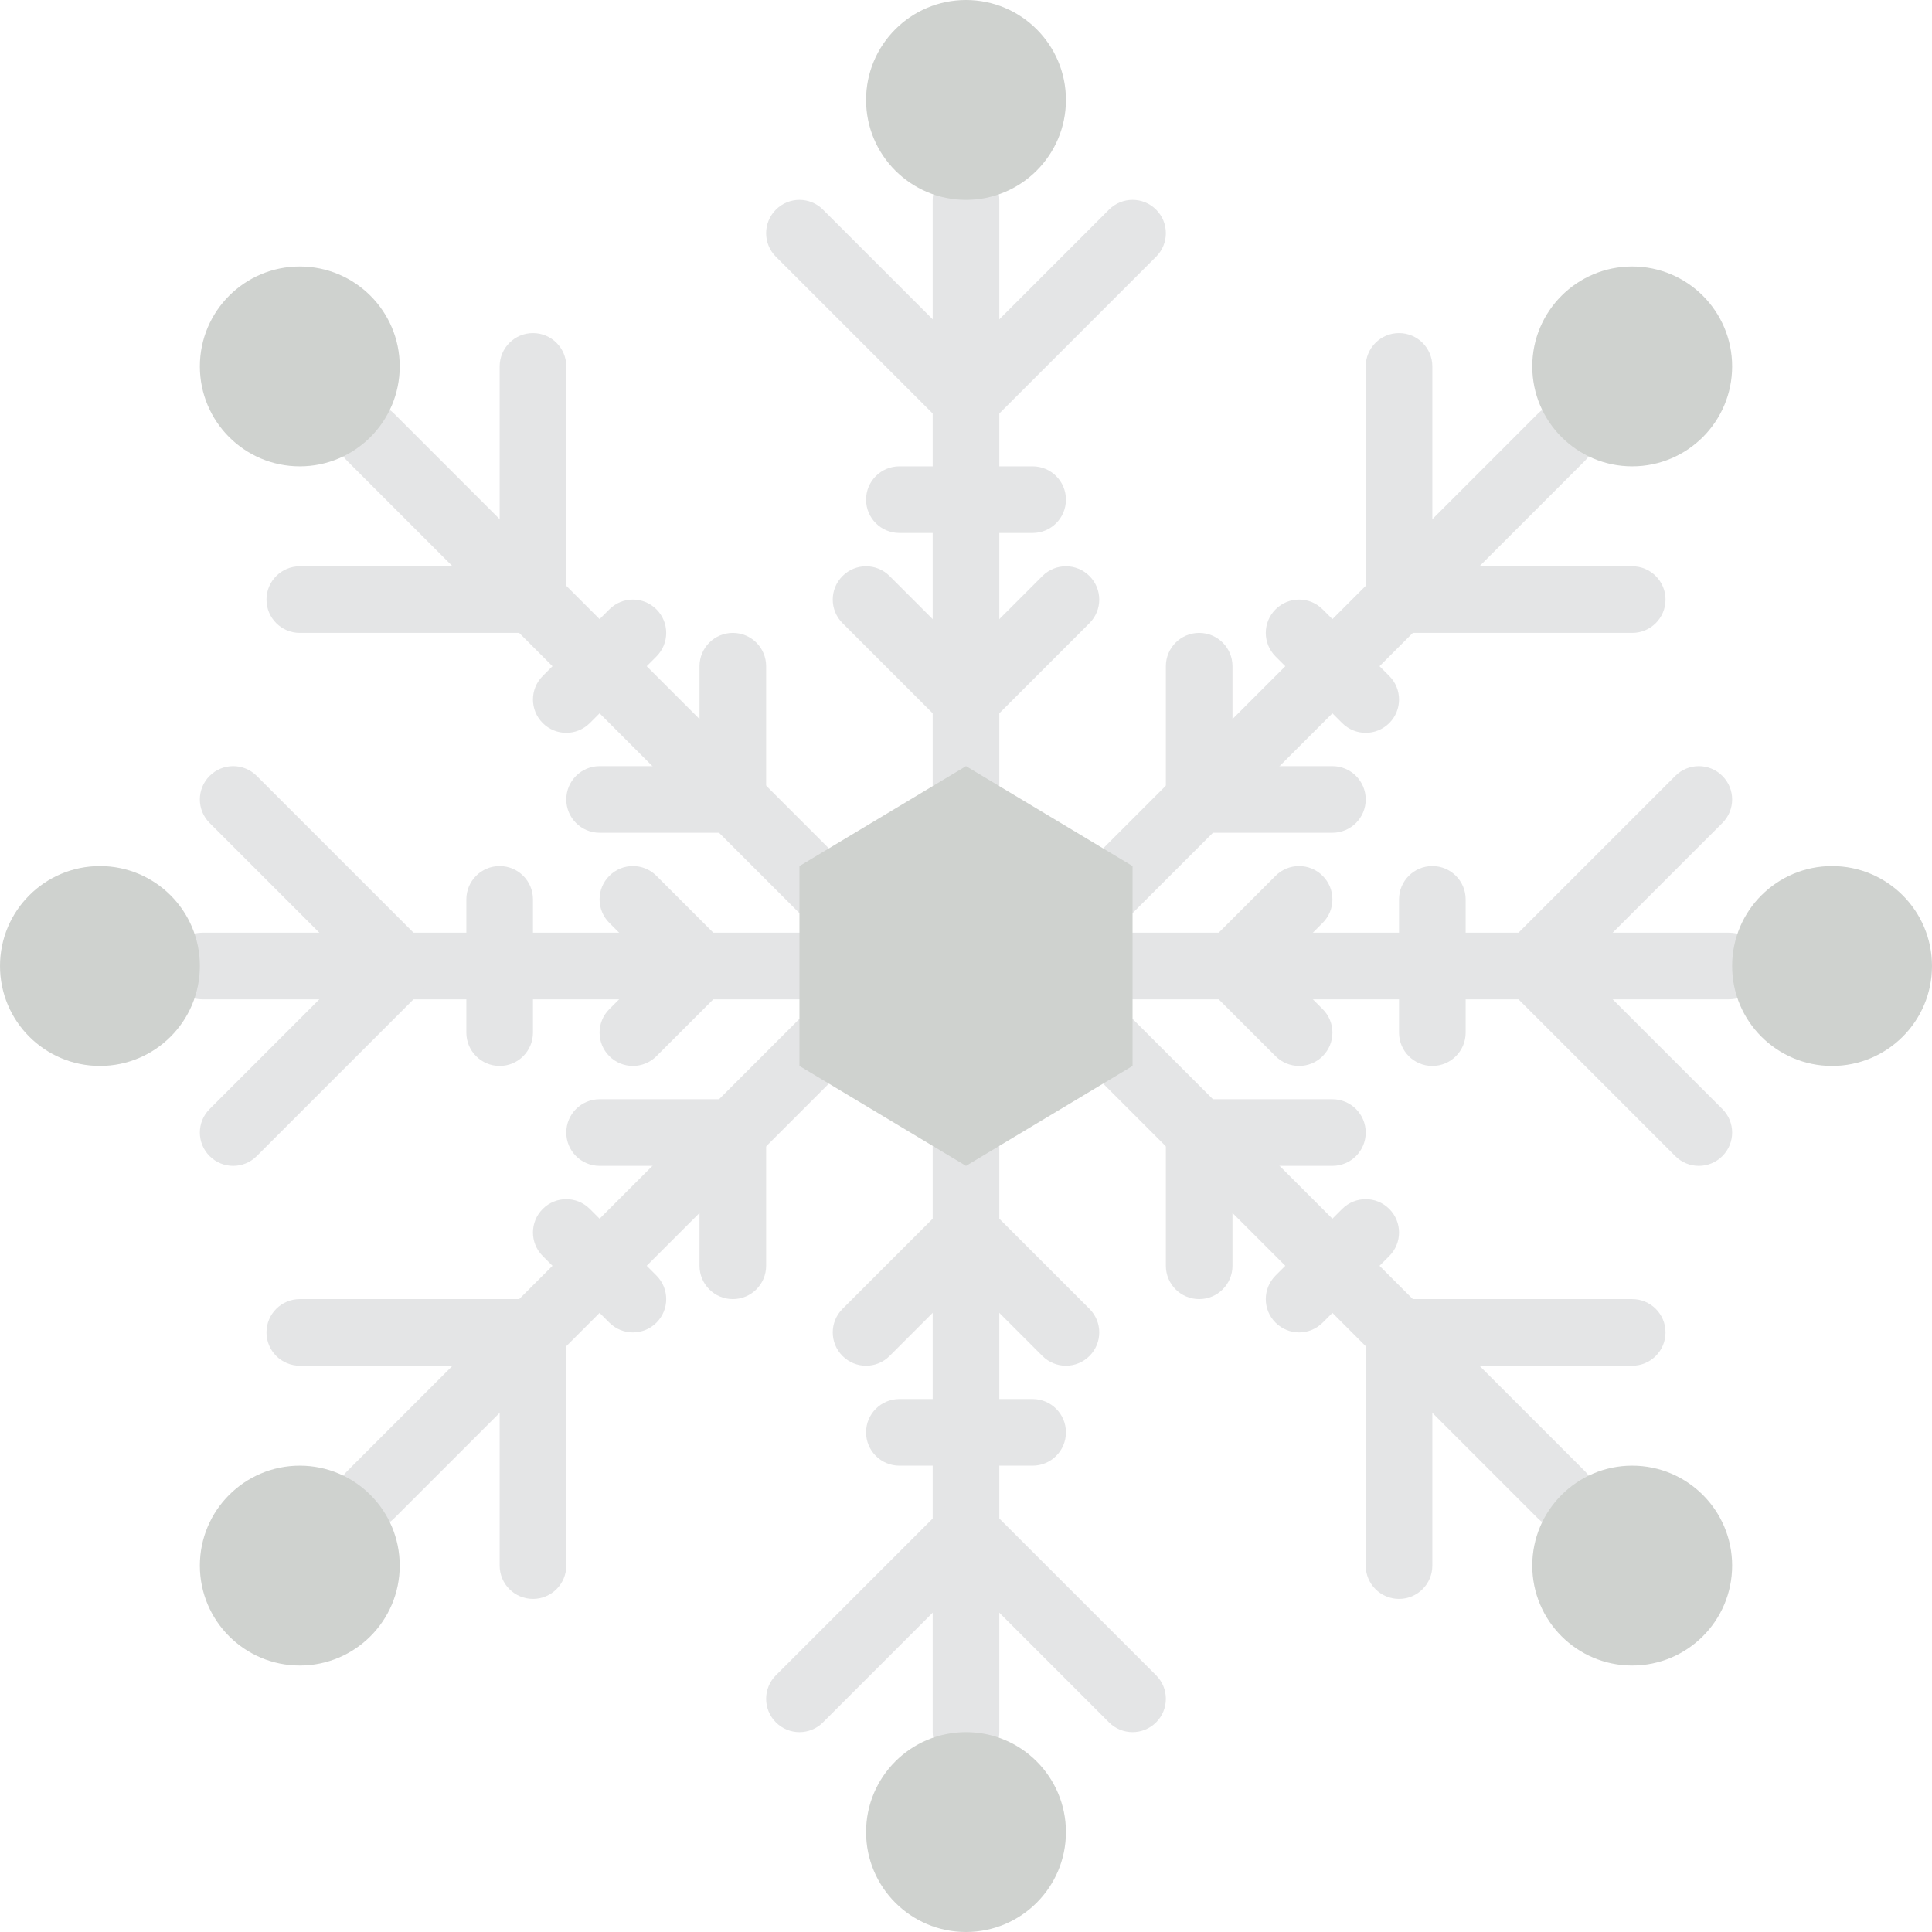 <?xml version="1.0" encoding="iso-8859-1"?>
<!-- Uploaded to: SVG Repo, www.svgrepo.com, Generator: SVG Repo Mixer Tools -->
<svg height="800px" width="800px" version="1.1" id="Layer_1" xmlns="http://www.w3.org/2000/svg" xmlns:xlink="http://www.w3.org/1999/xlink" 
	 viewBox="0 0 512 512" xml:space="preserve">
<g>
	<g>
		<path style="fill:#E4E5E6;" d="M256,229.517c-4.873,0-8.828-3.946-8.828-8.828V52.966c0-4.882,3.955-8.828,8.828-8.828
			s8.828,3.946,8.828,8.828V220.69C264.828,225.571,260.873,229.517,256,229.517"/>
		<path style="fill:#E4E5E6;" d="M256,114.759c-2.26,0-4.52-0.865-6.241-2.586l-44.138-44.138c-3.452-3.452-3.452-9.031,0-12.482
			c3.452-3.452,9.031-3.452,12.482,0L256,93.449l37.897-37.897c3.452-3.452,9.031-3.452,12.482,0c3.452,3.452,3.452,9.031,0,12.482
			l-44.138,44.138C260.52,113.894,258.26,114.759,256,114.759"/>
		<path style="fill:#E4E5E6;" d="M256,194.207c-2.26,0-4.52-0.865-6.241-2.586l-26.483-26.483c-3.452-3.452-3.452-9.031,0-12.482
			c3.452-3.452,9.031-3.452,12.482,0L256,172.897l20.242-20.242c3.452-3.452,9.031-3.452,12.482,0c3.452,3.452,3.452,9.031,0,12.482
			l-26.483,26.483C260.52,193.342,258.26,194.207,256,194.207"/>
		<path style="fill:#E4E5E6;" d="M273.655,141.241h-35.31c-4.873,0-8.828-3.946-8.828-8.828c0-4.882,3.955-8.828,8.828-8.828h35.31
			c4.873,0,8.828,3.946,8.828,8.828C282.483,137.295,278.528,141.241,273.655,141.241"/>
		<path style="fill:#E4E5E6;" d="M256,467.862c-4.873,0-8.828-3.946-8.828-8.828V291.31c0-4.882,3.955-8.828,8.828-8.828
			s8.828,3.946,8.828,8.828v167.724C264.828,463.916,260.873,467.862,256,467.862"/>
		<path style="fill:#E4E5E6;" d="M300.138,459.034c-2.26,0-4.52-0.865-6.241-2.586L256,418.551l-37.897,37.897
			c-3.452,3.452-9.031,3.452-12.482,0c-3.452-3.452-3.452-9.031,0-12.482l44.138-44.138c3.452-3.452,9.031-3.452,12.482,0
			l44.138,44.138c3.452,3.452,3.452,9.031,0,12.482C304.658,458.169,302.398,459.034,300.138,459.034"/>
		<path style="fill:#E4E5E6;" d="M282.483,361.931c-2.26,0-4.52-0.865-6.241-2.586L256,339.103l-20.242,20.242
			c-3.452,3.452-9.031,3.452-12.482,0c-3.452-3.452-3.452-9.031,0-12.482l26.483-26.483c3.452-3.452,9.031-3.452,12.482,0
			l26.483,26.483c3.452,3.452,3.452,9.031,0,12.482C287.003,361.066,284.743,361.931,282.483,361.931"/>
		<path style="fill:#E4E5E6;" d="M273.655,388.414h-35.31c-4.873,0-8.828-3.946-8.828-8.828c0-4.882,3.955-8.828,8.828-8.828h35.31
			c4.873,0,8.828,3.946,8.828,8.828C282.483,384.468,278.528,388.414,273.655,388.414"/>
		<path style="fill:#E4E5E6;" d="M223.276,249.759c-2.26,0-4.52-0.865-6.241-2.586L91.93,122.068c-3.452-3.443-3.452-9.031,0-12.482
			c3.452-3.452,9.039-3.452,12.482,0L229.517,234.69c3.452,3.452,3.452,9.031,0,12.482
			C227.796,248.894,225.536,249.759,223.276,249.759"/>
		<path style="fill:#E4E5E6;" d="M141.241,167.724H79.448c-4.873,0-8.828-3.946-8.828-8.828c0-4.882,3.955-8.828,8.828-8.828h52.966
			V97.103c0-4.882,3.955-8.828,8.828-8.828s8.828,3.946,8.828,8.828v61.793C150.069,163.778,146.114,167.724,141.241,167.724"/>
		<path style="fill:#E4E5E6;" d="M194.207,220.69h-35.31c-4.873,0-8.828-3.946-8.828-8.828c0-4.882,3.955-8.828,8.828-8.828h26.483
			v-26.483c0-4.882,3.955-8.828,8.828-8.828s8.828,3.946,8.828,8.828v35.31C203.034,216.744,199.08,220.69,194.207,220.69"/>
		<path style="fill:#E4E5E6;" d="M150.069,194.207c-2.26,0-4.52-0.865-6.241-2.586c-3.452-3.452-3.452-9.031,0-12.482l17.655-17.655
			c3.452-3.452,9.031-3.452,12.482,0s3.452,9.031,0,12.482L156.31,191.62C154.589,193.342,152.329,194.207,150.069,194.207"/>
		<path style="fill:#E4E5E6;" d="M288.724,249.759c-2.26,0-4.52-0.865-6.241-2.586c-3.452-3.452-3.452-9.031,0-12.482
			l125.105-125.105c3.443-3.452,9.031-3.452,12.482,0c3.452,3.452,3.452,9.039,0,12.482L294.965,247.172
			C293.244,248.894,290.984,249.759,288.724,249.759"/>
		<path style="fill:#E4E5E6;" d="M432.552,167.724h-61.793c-4.873,0-8.828-3.946-8.828-8.828V97.103
			c0-4.882,3.955-8.828,8.828-8.828c4.873,0,8.828,3.946,8.828,8.828v52.966h52.966c4.873,0,8.828,3.946,8.828,8.828
			C441.379,163.778,437.425,167.724,432.552,167.724"/>
		<path style="fill:#E4E5E6;" d="M353.103,220.69h-35.31c-4.873,0-8.828-3.946-8.828-8.828v-35.31c0-4.882,3.955-8.828,8.828-8.828
			c4.873,0,8.828,3.946,8.828,8.828v26.483h26.483c4.873,0,8.828,3.946,8.828,8.828C361.931,216.744,357.976,220.69,353.103,220.69"
			/>
		<path style="fill:#E4E5E6;" d="M361.931,194.207c-2.26,0-4.52-0.865-6.241-2.586l-17.655-17.655
			c-3.452-3.452-3.452-9.031,0-12.482c3.452-3.452,9.031-3.452,12.482,0l17.655,17.655c3.452,3.452,3.452,9.031,0,12.482
			C366.451,193.342,364.191,194.207,361.931,194.207"/>
		<path style="fill:#E4E5E6;" d="M413.828,405c-2.26,0-4.52-0.865-6.241-2.586l-121.22-121.22c-3.452-3.452-3.452-9.039,0-12.482
			c3.443-3.452,9.031-3.452,12.482,0l121.22,121.22c3.452,3.452,3.452,9.031,0,12.482C418.347,404.135,416.087,405,413.828,405"/>
		<path style="fill:#E4E5E6;" d="M370.759,423.724c-4.873,0-8.828-3.946-8.828-8.828v-61.793c0-4.882,3.955-8.828,8.828-8.828
			h61.793c4.873,0,8.828,3.946,8.828,8.828c0,4.882-3.955,8.828-8.828,8.828h-52.966v52.966
			C379.586,419.778,375.631,423.724,370.759,423.724"/>
		<path style="fill:#E4E5E6;" d="M317.793,344.276c-4.873,0-8.828-3.946-8.828-8.828v-35.31c0-4.882,3.955-8.828,8.828-8.828h35.31
			c4.873,0,8.828,3.946,8.828,8.828c0,4.882-3.955,8.828-8.828,8.828h-26.483v26.483
			C326.621,340.33,322.666,344.276,317.793,344.276"/>
		<path style="fill:#E4E5E6;" d="M344.276,353.103c-2.26,0-4.52-0.865-6.241-2.586c-3.452-3.452-3.452-9.031,0-12.482l17.655-17.655
			c3.452-3.452,9.031-3.452,12.482,0s3.452,9.031,0,12.482l-17.655,17.655C348.796,352.238,346.536,353.103,344.276,353.103"/>
		<path style="fill:#E4E5E6;" d="M98.172,405c-2.26,0-4.52-0.865-6.241-2.586c-3.452-3.452-3.452-9.031,0-12.482l125.105-125.105
			c3.443-3.452,9.031-3.452,12.482,0c3.452,3.452,3.452,9.039,0,12.482L104.414,402.413C102.692,404.135,100.432,405,98.172,405"/>
		<path style="fill:#E4E5E6;" d="M141.241,423.724c-4.873,0-8.828-3.946-8.828-8.828v-52.966H79.448
			c-4.873,0-8.828-3.946-8.828-8.828c0-4.882,3.955-8.828,8.828-8.828h61.793c4.873,0,8.828,3.946,8.828,8.828v61.793
			C150.069,419.778,146.114,423.724,141.241,423.724"/>
		<path style="fill:#E4E5E6;" d="M194.207,344.276c-4.873,0-8.828-3.946-8.828-8.828v-26.483h-26.483
			c-4.873,0-8.828-3.946-8.828-8.828c0-4.882,3.955-8.828,8.828-8.828h35.31c4.873,0,8.828,3.946,8.828,8.828v35.31
			C203.034,340.33,199.08,344.276,194.207,344.276"/>
		<path style="fill:#E4E5E6;" d="M167.724,353.103c-2.26,0-4.52-0.865-6.241-2.586l-17.655-17.655
			c-3.452-3.452-3.452-9.031,0-12.482c3.452-3.452,9.031-3.452,12.482,0l17.655,17.655c3.452,3.452,3.452,9.031,0,12.482
			C172.244,352.238,169.984,353.103,167.724,353.103"/>
		<path style="fill:#E4E5E6;" d="M215.84,264.828H53.677c-5.27,0-9.543-3.946-9.543-8.828s4.273-8.828,9.543-8.828H215.84
			c5.27,0,9.543,3.946,9.543,8.828S221.11,264.828,215.84,264.828"/>
		<path style="fill:#E4E5E6;" d="M61.793,308.966c-2.26,0-4.52-0.865-6.241-2.586c-3.452-3.452-3.452-9.031,0-12.482L93.449,256
			l-37.897-37.897c-3.452-3.452-3.452-9.031,0-12.482c3.452-3.452,9.031-3.452,12.482,0l44.138,44.138
			c3.452,3.452,3.452,9.031,0,12.482l-44.138,44.138C66.313,308.1,64.053,308.966,61.793,308.966"/>
		<path style="fill:#E4E5E6;" d="M167.724,282.483c-2.26,0-4.52-0.865-6.241-2.586c-3.452-3.452-3.452-9.031,0-12.482L172.897,256
			l-11.414-11.414c-3.452-3.452-3.452-9.031,0-12.482c3.452-3.452,9.031-3.452,12.482,0l17.655,17.655
			c3.452,3.452,3.452,9.031,0,12.482l-17.655,17.655C172.244,281.618,169.984,282.483,167.724,282.483"/>
		<path style="fill:#E4E5E6;" d="M132.414,282.483c-4.873,0-8.828-3.946-8.828-8.828v-35.31c0-4.882,3.955-8.828,8.828-8.828
			c4.873,0,8.828,3.946,8.828,8.828v35.31C141.241,278.537,137.287,282.483,132.414,282.483"/>
		<path style="fill:#E4E5E6;" d="M458.105,264.828H292.243c-5.394,0-9.763-3.946-9.763-8.828s4.37-8.828,9.763-8.828h165.861
			c5.385,0,9.754,3.946,9.754,8.828S463.49,264.828,458.105,264.828"/>
		<path style="fill:#E4E5E6;" d="M450.207,308.966c-2.26,0-4.52-0.865-6.241-2.586l-44.138-44.138
			c-3.452-3.452-3.452-9.031,0-12.482l44.138-44.138c3.452-3.452,9.031-3.452,12.482,0c3.452,3.452,3.452,9.031,0,12.482
			L418.551,256l37.897,37.897c3.452,3.452,3.452,9.031,0,12.482C454.727,308.1,452.467,308.966,450.207,308.966"/>
		<path style="fill:#E4E5E6;" d="M344.276,282.483c-2.26,0-4.52-0.865-6.241-2.586l-17.655-17.655
			c-3.452-3.452-3.452-9.031,0-12.482l17.655-17.655c3.452-3.452,9.031-3.452,12.482,0c3.452,3.452,3.452,9.031,0,12.482
			L339.103,256l11.414,11.414c3.452,3.452,3.452,9.031,0,12.482C348.796,281.618,346.536,282.483,344.276,282.483"/>
		<path style="fill:#E4E5E6;" d="M379.586,282.483c-4.873,0-8.828-3.946-8.828-8.828v-35.31c0-4.882,3.955-8.828,8.828-8.828
			s8.828,3.946,8.828,8.828v35.31C388.414,278.537,384.459,282.483,379.586,282.483"/>
	</g>
	<g>
		<polygon style="fill:#CFD2CF;" points="300.138,229.517 300.138,282.483 256,308.966 211.862,282.483 211.862,229.517 
			256,203.034 		"/>
		<path style="fill:#CFD2CF;" d="M282.483,26.483C282.483,11.855,270.627,0,256,0c-14.627,0-26.483,11.855-26.483,26.483
			S241.373,52.966,256,52.966C270.627,52.966,282.483,41.11,282.483,26.483"/>
		<path style="fill:#CFD2CF;" d="M229.517,485.517C229.517,500.145,241.373,512,256,512c14.627,0,26.483-11.855,26.483-26.483
			S270.627,459.034,256,459.034C241.373,459.034,229.517,470.89,229.517,485.517"/>
		<path style="fill:#CFD2CF;" d="M105.931,97.103c0-14.627-11.855-26.483-26.483-26.483S52.966,82.476,52.966,97.103
			s11.855,26.483,26.483,26.483S105.931,111.731,105.931,97.103"/>
		<path style="fill:#CFD2CF;" d="M432.552,123.586c14.627,0,26.483-11.855,26.483-26.483s-11.855-26.483-26.483-26.483
			s-26.483,11.855-26.483,26.483S417.924,123.586,432.552,123.586"/>
		<path style="fill:#CFD2CF;" d="M406.069,414.897c0,14.627,11.855,26.483,26.483,26.483s26.483-11.855,26.483-26.483
			s-11.855-26.483-26.483-26.483S406.069,400.269,406.069,414.897"/>
		<path style="fill:#CFD2CF;" d="M79.448,388.414c-14.627,0-26.483,11.855-26.483,26.483s11.855,26.483,26.483,26.483
			s26.483-11.855,26.483-26.483S94.076,388.414,79.448,388.414"/>
		<path style="fill:#CFD2CF;" d="M26.483,229.517C11.855,229.517,0,241.373,0,256c0,14.627,11.855,26.483,26.483,26.483
			S52.966,270.627,52.966,256C52.966,241.373,41.11,229.517,26.483,229.517"/>
		<path style="fill:#CFD2CF;" d="M485.517,282.483C500.145,282.483,512,270.627,512,256c0-14.627-11.855-26.483-26.483-26.483
			S459.034,241.373,459.034,256C459.034,270.627,470.89,282.483,485.517,282.483"/>
	</g>
</g>
</svg>